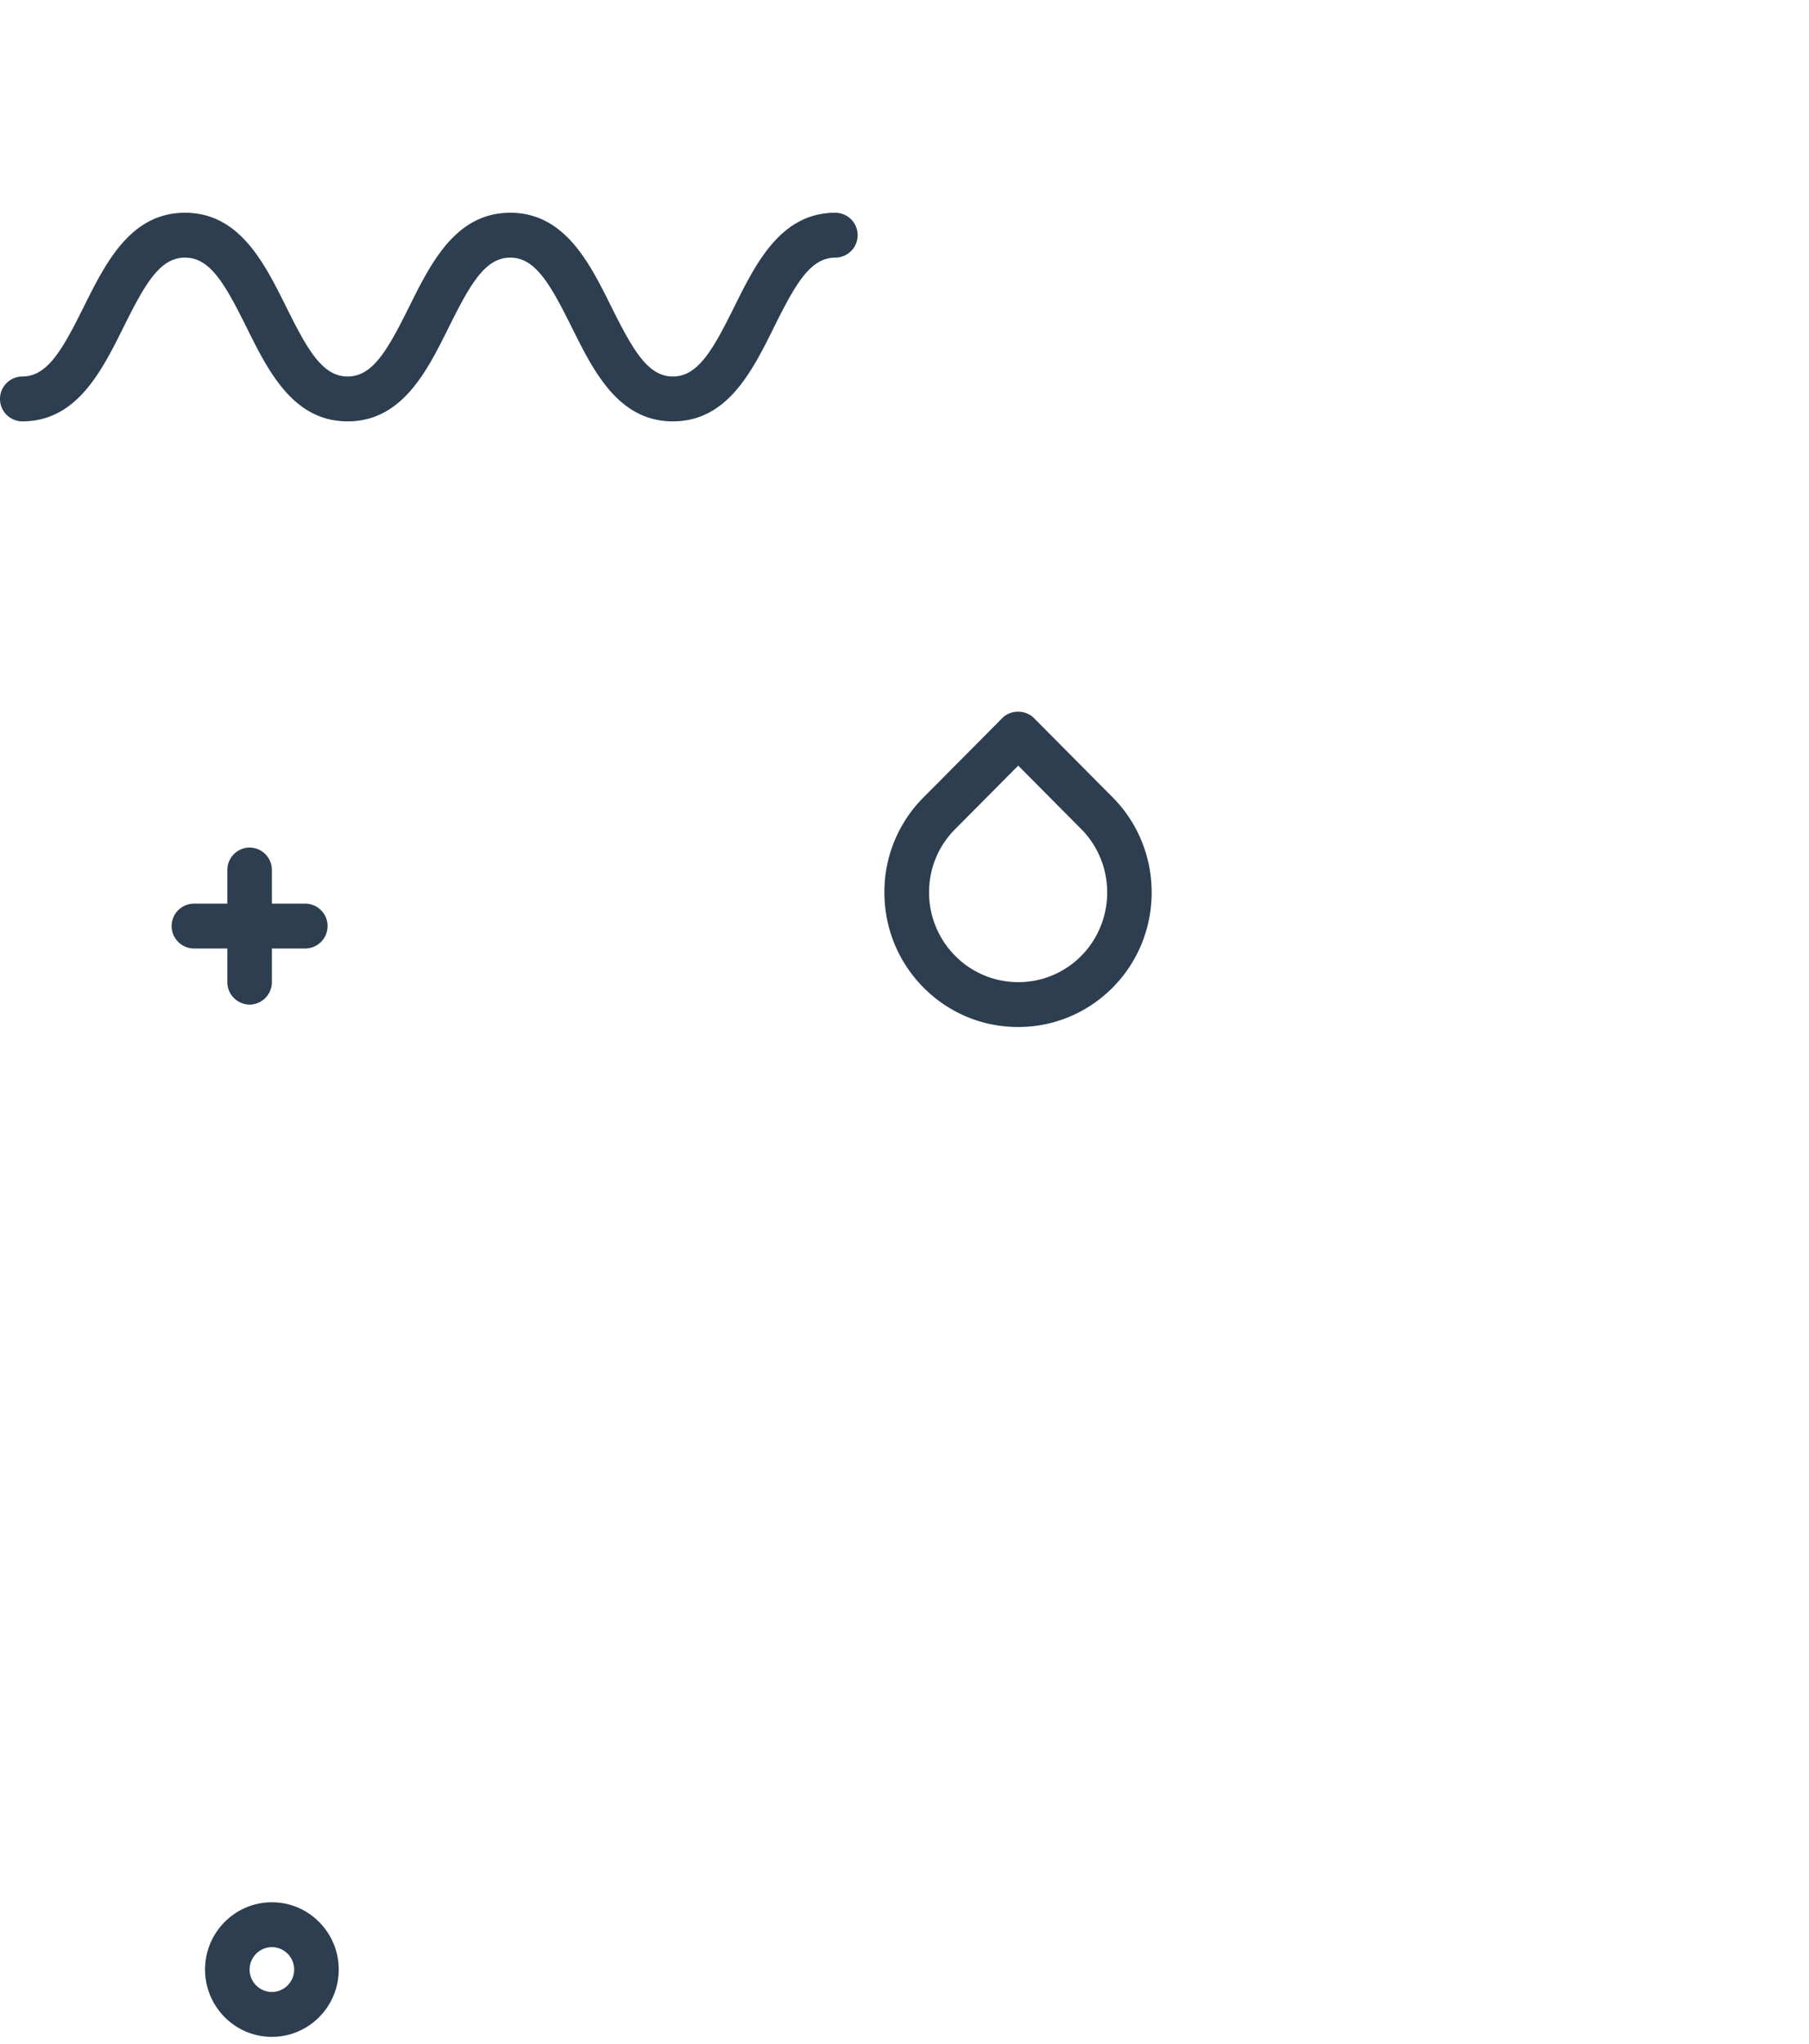 <svg width="185" height="209" fill="none" xmlns="http://www.w3.org/2000/svg"><path d="M104.124 105c3.645 0 7.074-1.433 9.66-4.025 5.331-5.378 5.319-14.104 0-19.459l-8.053-8.107c-.855-.86-2.37-.86-3.224 0l-8.053 8.107a13.662 13.662 0 0 0-4.01 9.713c0 3.68 1.424 7.143 4.01 9.746 2.585 2.592 6.014 4.025 9.659 4.025h.011Zm0-26.729 6.448 6.49c3.542 3.567 3.542 9.392 0 12.97a9.018 9.018 0 0 1-6.436 2.682 9.064 9.064 0 0 1-6.447-2.683 9.176 9.176 0 0 1-2.677-6.49c0-2.442.945-4.747 2.665-6.467l6.447-6.49v-.012ZM2.278 43.08c5.559 0 8.11-5.114 10.355-9.632 2.198-4.426 3.713-7.11 6.287-7.11 2.575 0 4.078 2.684 6.277 7.099 2.244 4.518 4.784 9.643 10.354 9.643 5.57 0 8.11-5.125 10.355-9.643 2.198-4.415 3.713-7.098 6.276-7.098 2.563 0 4.078 2.683 6.276 7.098 2.244 4.518 4.785 9.643 10.355 9.643s8.099-5.114 10.343-9.632c2.198-4.426 3.713-7.11 6.276-7.11a2.293 2.293 0 0 0 2.278-2.293 2.293 2.293 0 0 0-2.278-2.293c-5.57 0-8.11 5.126-10.354 9.644-2.187 4.414-3.714 7.097-6.265 7.097-2.552 0-4.078-2.683-6.277-7.097-2.244-4.518-4.784-9.644-10.354-9.644-5.57 0-8.11 5.126-10.354 9.644-2.199 4.414-3.714 7.097-6.277 7.097s-4.078-2.683-6.276-7.097c-2.244-4.518-4.784-9.644-10.355-9.644-5.57 0-8.121 5.126-10.365 9.644-2.199 4.414-3.714 7.097-6.277 7.097A2.293 2.293 0 0 0 0 40.787a2.293 2.293 0 0 0 2.278 2.293ZM19.832 96.973h11.39a2.293 2.293 0 0 0 2.279-2.293 2.293 2.293 0 0 0-2.278-2.293H19.831a2.293 2.293 0 0 0-2.279 2.293 2.293 2.293 0 0 0 2.279 2.293Z" fill="#2C3E50"/><path d="M25.527 102.707a2.293 2.293 0 0 0 2.278-2.294V88.947a2.293 2.293 0 0 0-2.278-2.294 2.293 2.293 0 0 0-2.278 2.294v11.466a2.293 2.293 0 0 0 2.278 2.294ZM27.805 208.246c3.77 0 6.835-3.085 6.835-6.88 0-3.796-3.064-6.88-6.835-6.88-3.77 0-6.834 3.084-6.834 6.88 0 3.795 3.064 6.88 6.834 6.88Zm0-9.174a2.293 2.293 0 0 1 2.278 2.294 2.292 2.292 0 0 1-2.278 2.293 2.292 2.292 0 0 1-2.278-2.293 2.293 2.293 0 0 1 2.278-2.294Z" fill="#2C3E50"/></svg>